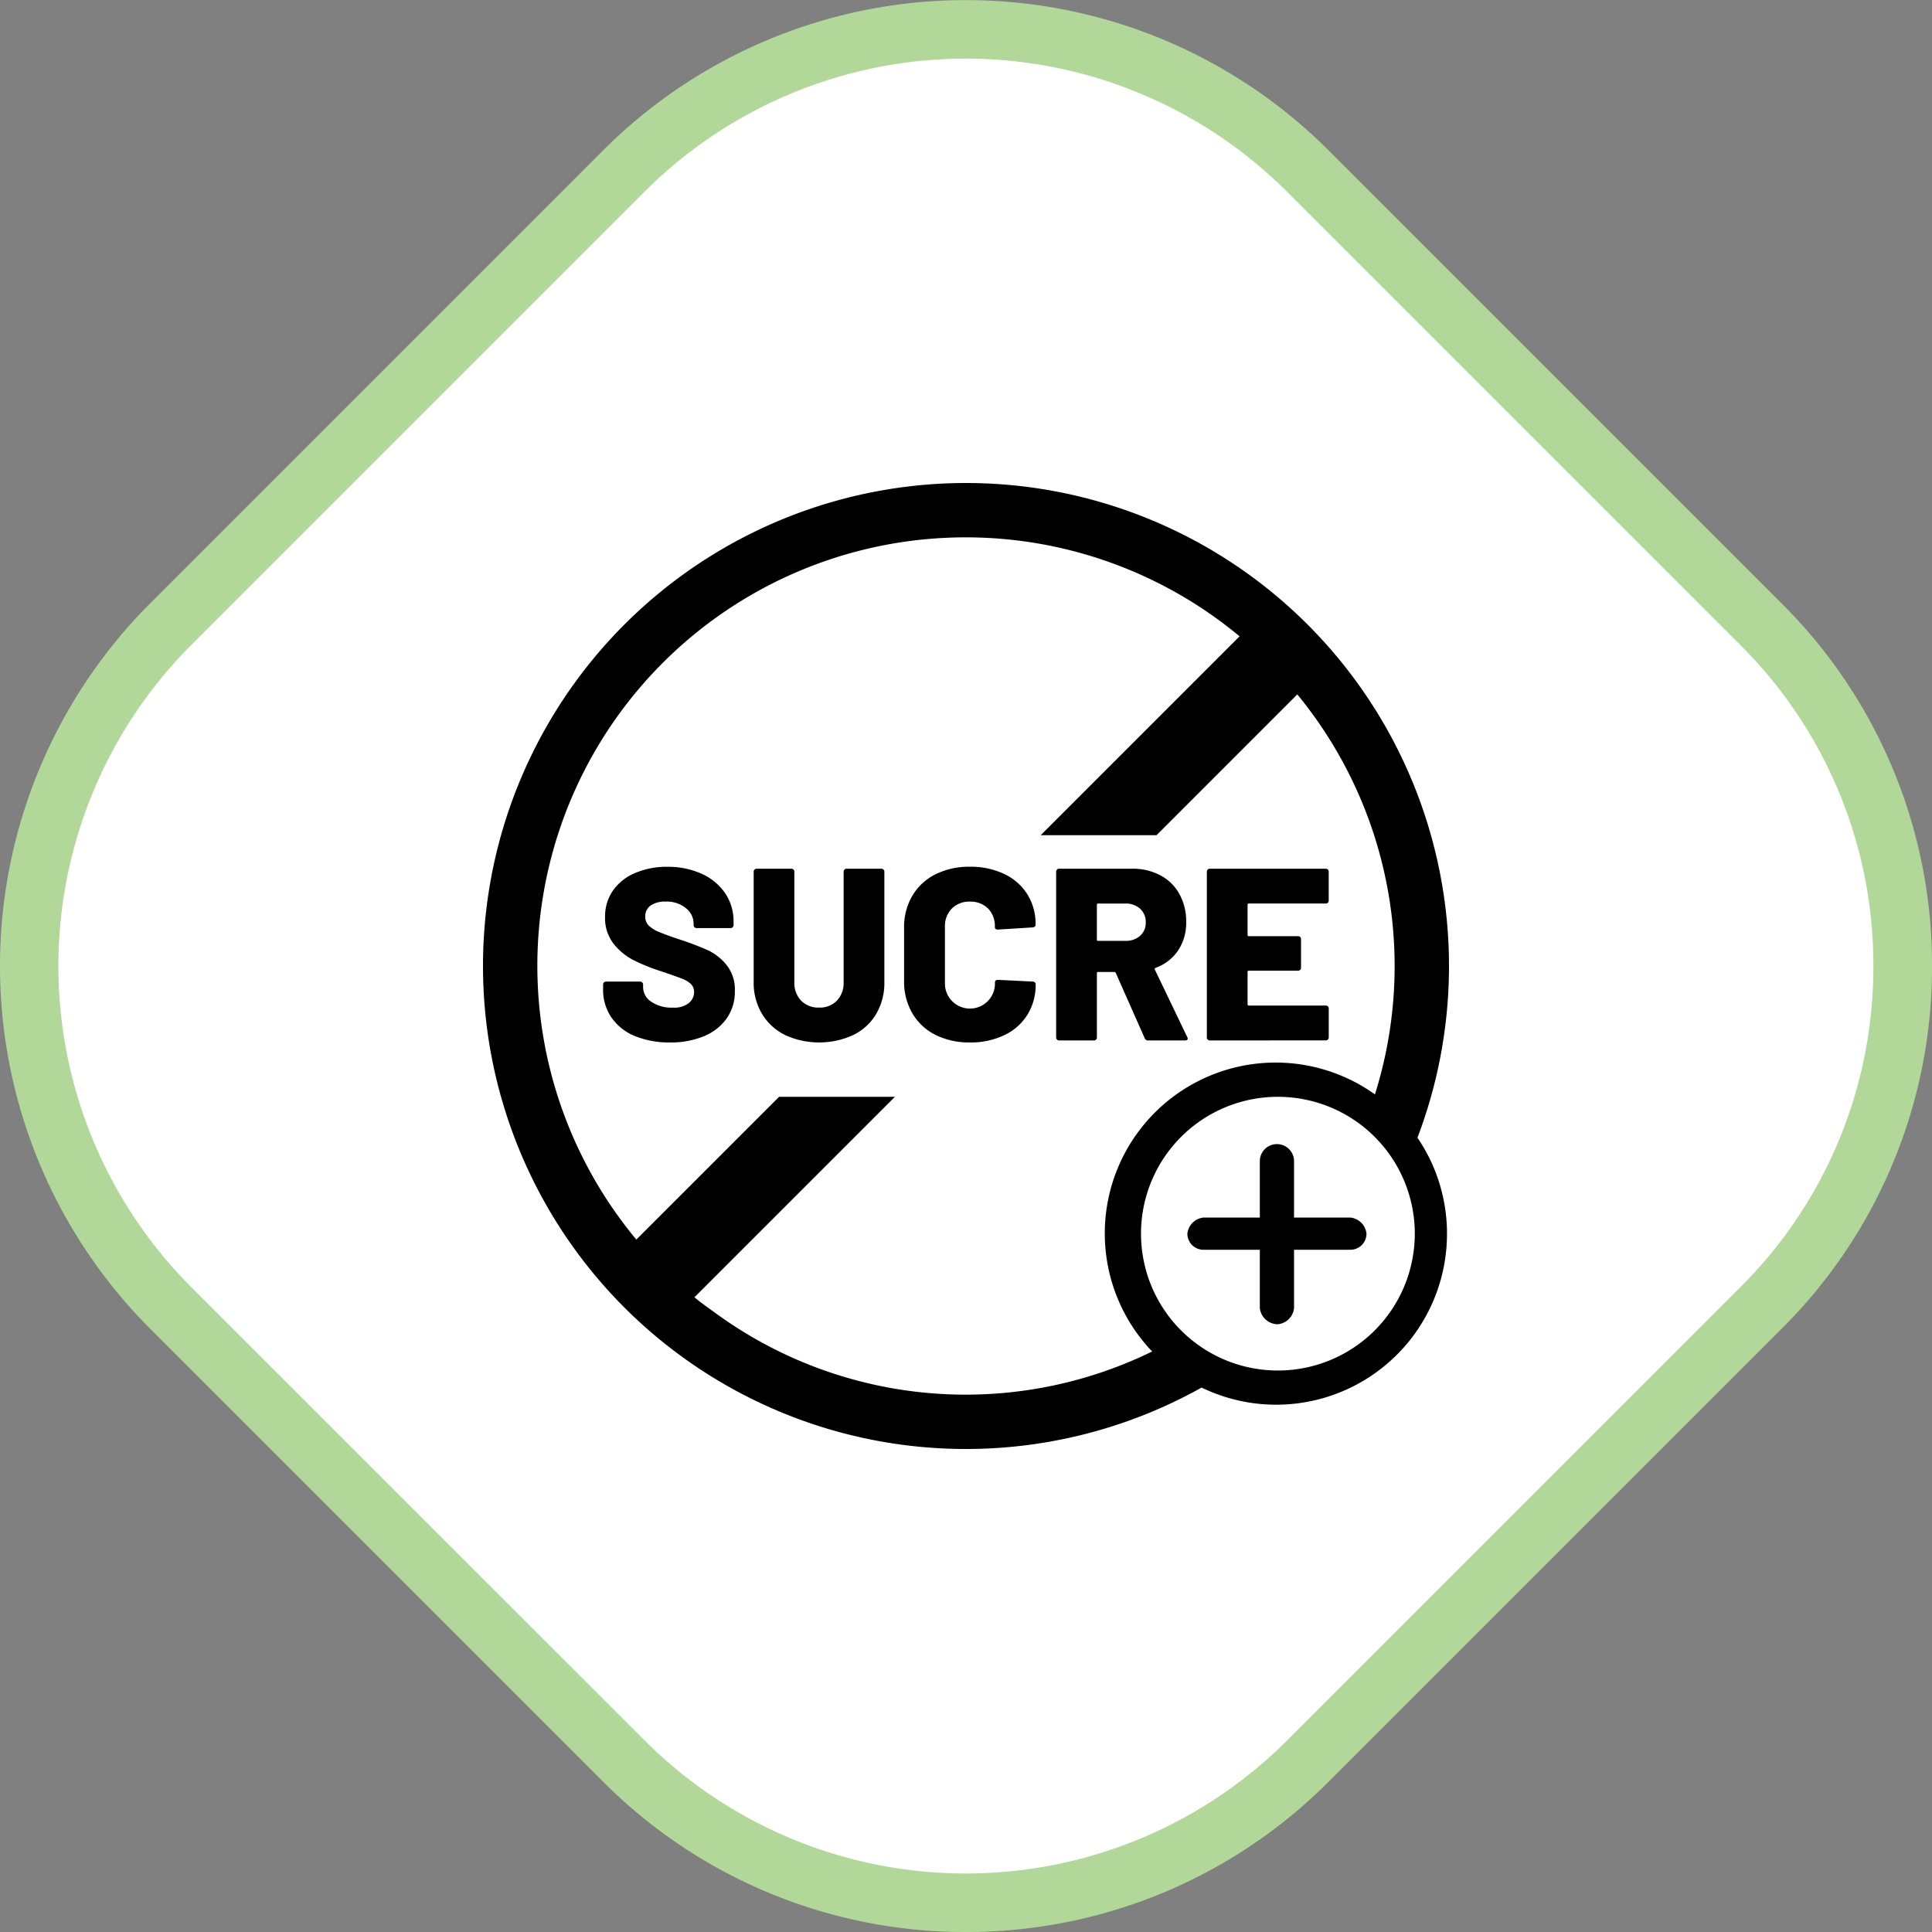 <svg xmlns="http://www.w3.org/2000/svg" width="192" height="192" viewBox="0 0 192 192"><rect x="0" y="0" width="192" height="192" fill="#808080" stroke="none"/><defs><style>.a{fill:#fff;}.b{fill:#b1d898;}.c{stroke:rgba(0,0,0,0);stroke-miterlimit:10;}</style></defs><g transform="translate(-1263 -766)"><g transform="translate(1263 766)"><path class="a" d="M-181.52,721.016l-45.1-45.1a48.019,48.019,0,0,1,0-67.9l45.1-45.1a48,48,0,0,1,67.888,0l45.1,45.1a48.019,48.019,0,0,1,.006,67.9l-.006.005-45.1,45.095a48,48,0,0,1-67.888,0" transform="translate(243.562 -545.963)"/><path class="b" d="M-147.576,737.963a50.742,50.742,0,0,1-36-14.89l-45.1-45.1a50.986,50.986,0,0,1,0-72.012l45.1-45.1a50.968,50.968,0,0,1,72,0l45.1,45.1a50.588,50.588,0,0,1,14.915,36.007A50.593,50.593,0,0,1-66.4,677.905l-.073.074-45.1,45.094A50.753,50.753,0,0,1-147.576,737.963Zm-31.887-19a45.147,45.147,0,0,0,63.774,0l45.1-45.1a44.813,44.813,0,0,0,13.2-31.894,44.8,44.8,0,0,0-13.211-31.892l-45.1-45.1a45.144,45.144,0,0,0-63.774,0l-45.1,45.1a45.161,45.161,0,0,0,0,63.783Z" transform="translate(243.562 -545.963)"/></g><g transform="translate(1311 814)"><path class="c" d="M0,48A48,48,0,1,1,92.865,65.064,16.912,16.912,0,0,1,95.8,74.4v.2A16.976,16.976,0,0,1,71.414,89.895,47.991,47.991,0,0,1,0,48ZM40.936,61,21.009,80.925c.634.524,1.312,1,1.978,1.481A42.181,42.181,0,0,0,66.5,86.31a16.979,16.979,0,0,1,22.14-25.551,42.513,42.513,0,0,0-7.716-39.75l-.358.358L66.936,35H55.426L74.813,15.612l.375-.374A42.57,42.57,0,0,0,15.046,74.955c.063.074.126.153.193.232L29.427,61ZM65.392,74.593A13.6,13.6,0,0,0,78.984,88.2H79A13.6,13.6,0,1,0,79,61h-.007A13.6,13.6,0,0,0,65.392,74.593ZM77.2,82V76.2H71.6A1.6,1.6,0,0,1,70,74.6,1.8,1.8,0,0,1,71.6,73h5.6V67.4a1.7,1.7,0,1,1,3.4,0V73h5.6a1.8,1.8,0,0,1,1.6,1.6,1.6,1.6,0,0,1-1.6,1.6H80.6V82A1.794,1.794,0,0,1,79,83.6h-.016A1.8,1.8,0,0,1,77.2,82ZM44.954,54.839a5.528,5.528,0,0,1-2.292-2.146,6.235,6.235,0,0,1-.815-3.218V44.208a6.121,6.121,0,0,1,.815-3.179,5.526,5.526,0,0,1,2.292-2.135,7.422,7.422,0,0,1,3.427-.757,7.7,7.7,0,0,1,3.422.722A5.43,5.43,0,0,1,54.1,40.88a5.532,5.532,0,0,1,.815,3.009.247.247,0,0,1-.083.2.324.324,0,0,1-.208.075l-3.462.216c-.193,0-.292-.086-.292-.264a2.48,2.48,0,0,0-.682-1.831,2.453,2.453,0,0,0-1.8-.682,2.419,2.419,0,0,0-1.8.693,2.481,2.481,0,0,0-.681,1.819v5.53a2.487,2.487,0,1,0,4.97,0c0-.177.1-.268.292-.268l3.462.169a.3.3,0,0,1,.208.079.212.212,0,0,1,.083.165,5.63,5.63,0,0,1-.815,3.049A5.412,5.412,0,0,1,51.8,54.874a7.682,7.682,0,0,1-3.422.722A7.422,7.422,0,0,1,44.954,54.839Zm-14.944.012a5.5,5.5,0,0,1-2.292-2.111A6,6,0,0,1,26.9,49.6V38.627a.273.273,0,0,1,.087-.209.284.284,0,0,1,.2-.087h3.462a.294.294,0,0,1,.209.087.284.284,0,0,1,.083.209V49.6a2.548,2.548,0,0,0,.673,1.843,2.377,2.377,0,0,0,1.792.689,2.344,2.344,0,0,0,1.765-.689,2.545,2.545,0,0,0,.669-1.843V38.627a.288.288,0,0,1,.087-.209.293.293,0,0,1,.208-.087H39.6a.284.284,0,0,1,.2.087.273.273,0,0,1,.087.209V49.6a6.065,6.065,0,0,1-.8,3.143,5.4,5.4,0,0,1-2.281,2.111,8.135,8.135,0,0,1-6.8,0Zm-14.943.1a5.187,5.187,0,0,1-2.316-1.855,4.83,4.83,0,0,1-.815-2.792v-.461a.291.291,0,0,1,.083-.209.3.3,0,0,1,.208-.087h3.392a.3.3,0,0,1,.292.3v.291a1.736,1.736,0,0,0,.8,1.406,3.561,3.561,0,0,0,2.17.591,2.316,2.316,0,0,0,1.583-.461,1.4,1.4,0,0,0,.512-1.071,1.1,1.1,0,0,0-.3-.8,2.571,2.571,0,0,0-.815-.512c-.343-.134-.871-.327-1.587-.571a1.373,1.373,0,0,0-.292-.106,2.724,2.724,0,0,1-.268-.086,19.2,19.2,0,0,1-2.757-1.111,5.988,5.988,0,0,1-2-1.658,4.129,4.129,0,0,1-.827-2.619,4.51,4.51,0,0,1,.792-2.647,5.071,5.071,0,0,1,2.206-1.74,7.95,7.95,0,0,1,3.2-.611,8.1,8.1,0,0,1,3.375.682,5.6,5.6,0,0,1,2.352,1.927A4.936,4.936,0,0,1,24.9,43.6v.343a.278.278,0,0,1-.086.2.265.265,0,0,1-.209.087H21.222a.265.265,0,0,1-.209-.087.275.275,0,0,1-.083-.2v-.17a1.97,1.97,0,0,0-.756-1.513A2.971,2.971,0,0,0,18.15,41.6a2.5,2.5,0,0,0-1.489.39,1.284,1.284,0,0,0-.536,1.095,1.228,1.228,0,0,0,.343.891,3.173,3.173,0,0,0,1.06.658c.48.2,1.213.469,2.21.795a28.127,28.127,0,0,1,2.655,1.024,5.275,5.275,0,0,1,1.792,1.422,3.885,3.885,0,0,1,.843,2.6,4.611,4.611,0,0,1-.808,2.733,5.2,5.2,0,0,1-2.253,1.765,8.545,8.545,0,0,1-3.38.623A8.867,8.867,0,0,1,15.066,54.949Zm57.155.449a.251.251,0,0,1-.2-.087.265.265,0,0,1-.087-.205V38.627a.273.273,0,0,1,.087-.209.278.278,0,0,1,.2-.087H83.754a.3.3,0,0,1,.209.087.286.286,0,0,1,.083.209V41.5a.294.294,0,0,1-.083.209.3.3,0,0,1-.209.082H76.1a.108.108,0,0,0-.118.123v3a.107.107,0,0,0,.118.122H81a.283.283,0,0,1,.209.083.278.278,0,0,1,.086.208v2.853a.264.264,0,0,1-.086.2.259.259,0,0,1-.209.087H76.1a.108.108,0,0,0-.118.122v3.219c0,.082.04.122.118.122h7.657a.288.288,0,0,1,.292.291v2.879a.277.277,0,0,1-.083.205.271.271,0,0,1-.209.087Zm-6.116,0a.345.345,0,0,1-.343-.217l-2.875-6.487a.158.158,0,0,0-.146-.1H61.13a.107.107,0,0,0-.122.122v6.389a.265.265,0,0,1-.086.205.257.257,0,0,1-.205.087H57.254a.264.264,0,0,1-.208-.087.279.279,0,0,1-.087-.205V38.627a.288.288,0,0,1,.087-.209.293.293,0,0,1,.208-.087h7.24a5.823,5.823,0,0,1,2.828.662,4.625,4.625,0,0,1,1.89,1.863,5.606,5.606,0,0,1,.67,2.765,4.963,4.963,0,0,1-.8,2.832,4.528,4.528,0,0,1-2.245,1.729.118.118,0,0,0-.071.173l3.217,6.7a.438.438,0,0,1,.051.149c0,.13-.09.193-.271.193Zm-5.1-13.482v3.462a.107.107,0,0,0,.122.122h2.706A2.1,2.1,0,0,0,65.3,45a1.691,1.691,0,0,0,.563-1.328,1.768,1.768,0,0,0-.563-1.366,2.092,2.092,0,0,0-1.461-.513H61.13A.109.109,0,0,0,61.008,41.916Z"/></g></g></svg>